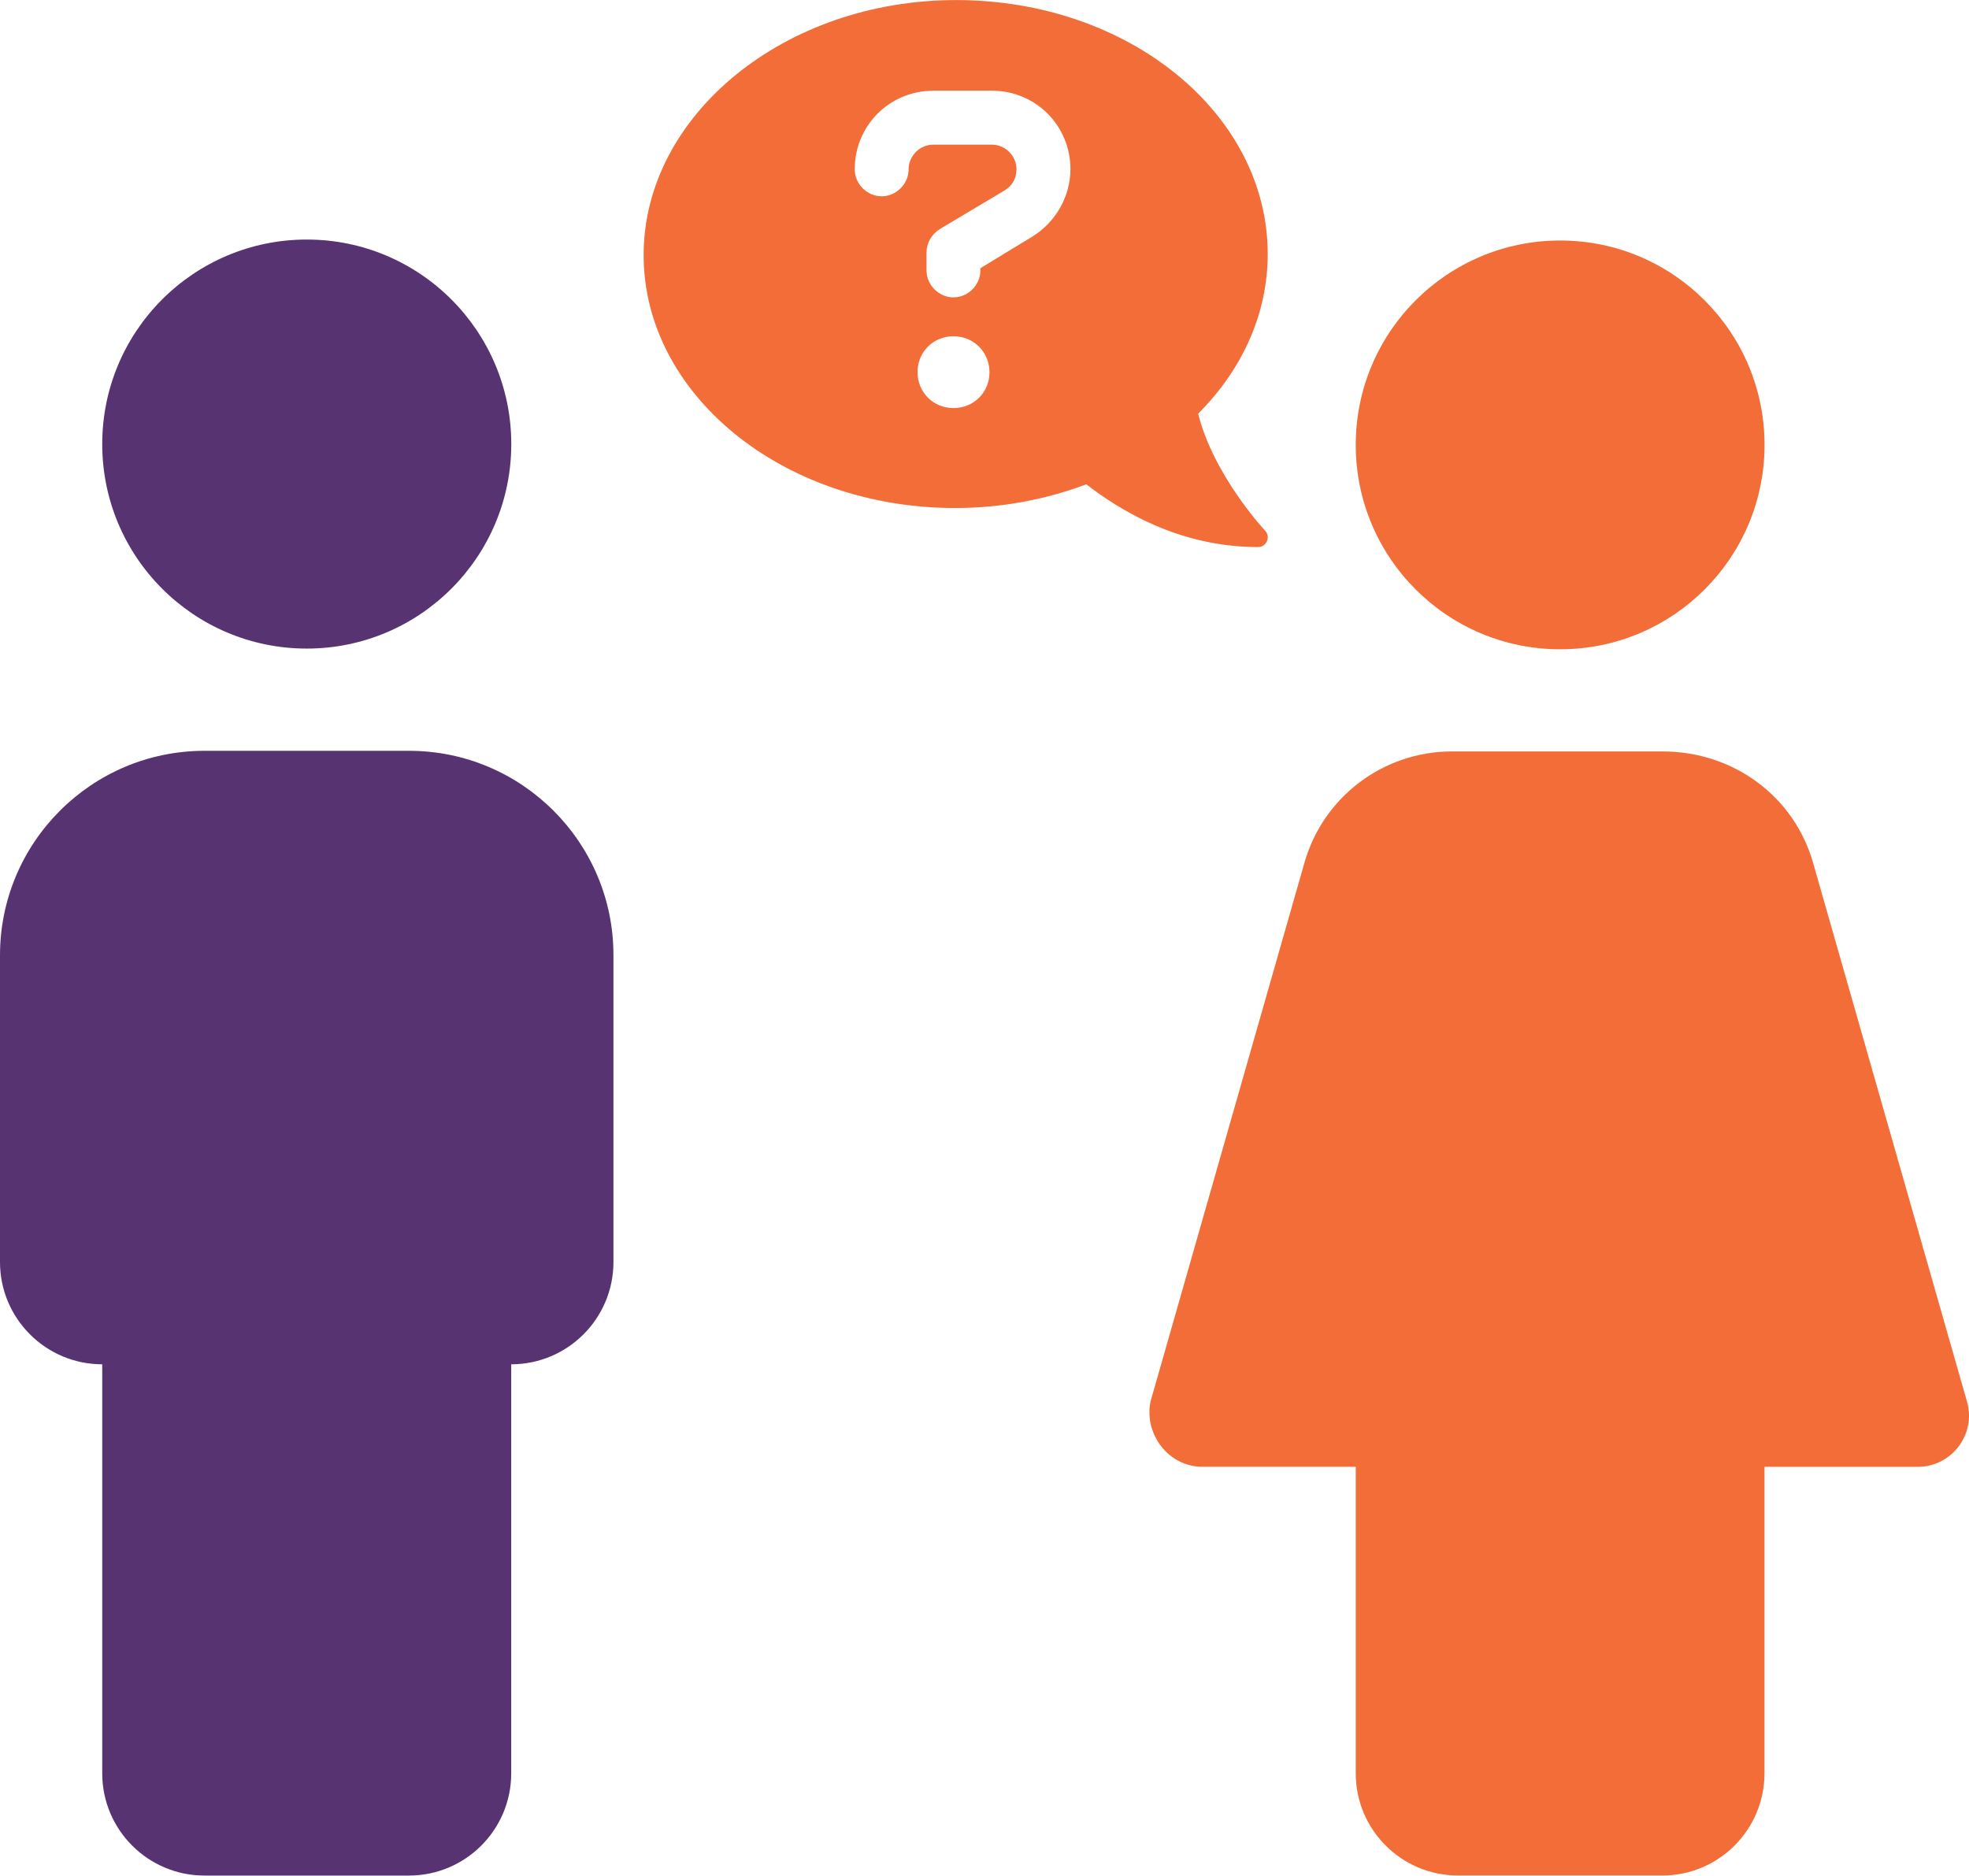<?xml version="1.0" standalone="no"?>
<!DOCTYPE svg PUBLIC "-//W3C//DTD SVG 1.1//EN" "http://www.w3.org/Graphics/SVG/1.1/DTD/svg11.dtd">
<svg xmlns="http://www.w3.org/2000/svg" xmlns:xlink="http://www.w3.org/1999/xlink" version="1.1" id="Layer_1" x="0px" y="0px" viewBox="0 0 309.13 294.48" style="enable-background:new 0 0 309.13 294.48;" xml:space="preserve" width="309.13" height="294.48">
<style type="text/css">
	.st0{fill:#583372;}
	.st1{fill:#F26D37;}
</style>
<g>
	<path class="st0" d="M64.22,117.88H32.11C14.37,117.88,0,132.28,0,149.99v48.16c0,8.86,7.19,16.05,16.05,16.05v64.22   c0,8.86,7.19,16.05,16.05,16.05h32.11c8.86,0,16.05-7.19,16.05-16.05V214.2c8.86,0,16.05-7.19,16.05-16.05v-48.16   C96.33,132.28,81.93,117.88,64.22,117.88z"/>
	<circle class="st0" cx="48.16" cy="69.72" r="32.11"/>
	<g>
		<path class="st1" d="M308.82,220.07l-24.18-84.64c-2.95-10.33-12.42-17.45-23.61-17.45h-33.09c-10.75,0-20.19,7.12-23.14,17.45    l-24.18,84.64c-1.02,5.11,2.84,10.22,8.16,10.22h24.07v48.13c0,8.86,7.19,16.04,16.04,16.04h32.09c8.86,0,16.04-7.19,16.04-16.04    V230.3h24.06C306.42,230.3,310.28,225.18,308.82,220.07z"/>
		<circle class="st1" cx="244.94" cy="69.85" r="32.09"/>
	</g>
	<path class="st1" d="M101.05,40.05c0,21.85,21.8,39.71,48.91,39.71c7.36,0,14.33-1.37,20.59-3.72c4.89,3.76,14.25,9.85,26.96,9.85   c0.62,0,1.15-0.34,1.39-0.91c0.26-0.57,0.14-1.24-0.29-1.67c-0.1-0.1-8.1-8.7-10.5-18.36c6.83-6.85,10.92-15.55,10.92-25.06   c0-22.03-21.8-39.88-48.91-39.88C123.02,0,101.05,18.2,101.05,40.05z M149.7,64.07c-3.18,0-5.65-2.47-5.65-5.65   c0-3.16,2.47-5.63,5.65-5.63c3.16,0,5.63,2.47,5.65,5.64C155.35,61.6,152.88,64.07,149.7,64.07z M162.04,37.17l-8.12,4.94v0.35   c0,2.29-1.94,4.23-4.23,4.23s-4.23-1.94-4.23-4.23v-2.82c0-1.41,0.72-2.81,2.13-3.7l10.06-6c1.24-0.71,1.94-1.94,1.94-3.35   c0-2.12-1.76-3.88-3.88-3.88l0,0h-9.18c-2.12,0-3.88,1.76-3.88,3.88c0,2.29-1.94,4.23-4.23,4.23s-4.23-1.94-4.23-4.23   c0-6.88,5.47-12.35,12.35-12.35h9.18c6.88,0,12.34,5.47,12.34,12.34C168.04,30.83,165.76,34.89,162.04,37.17z"/>
</g>
</svg>